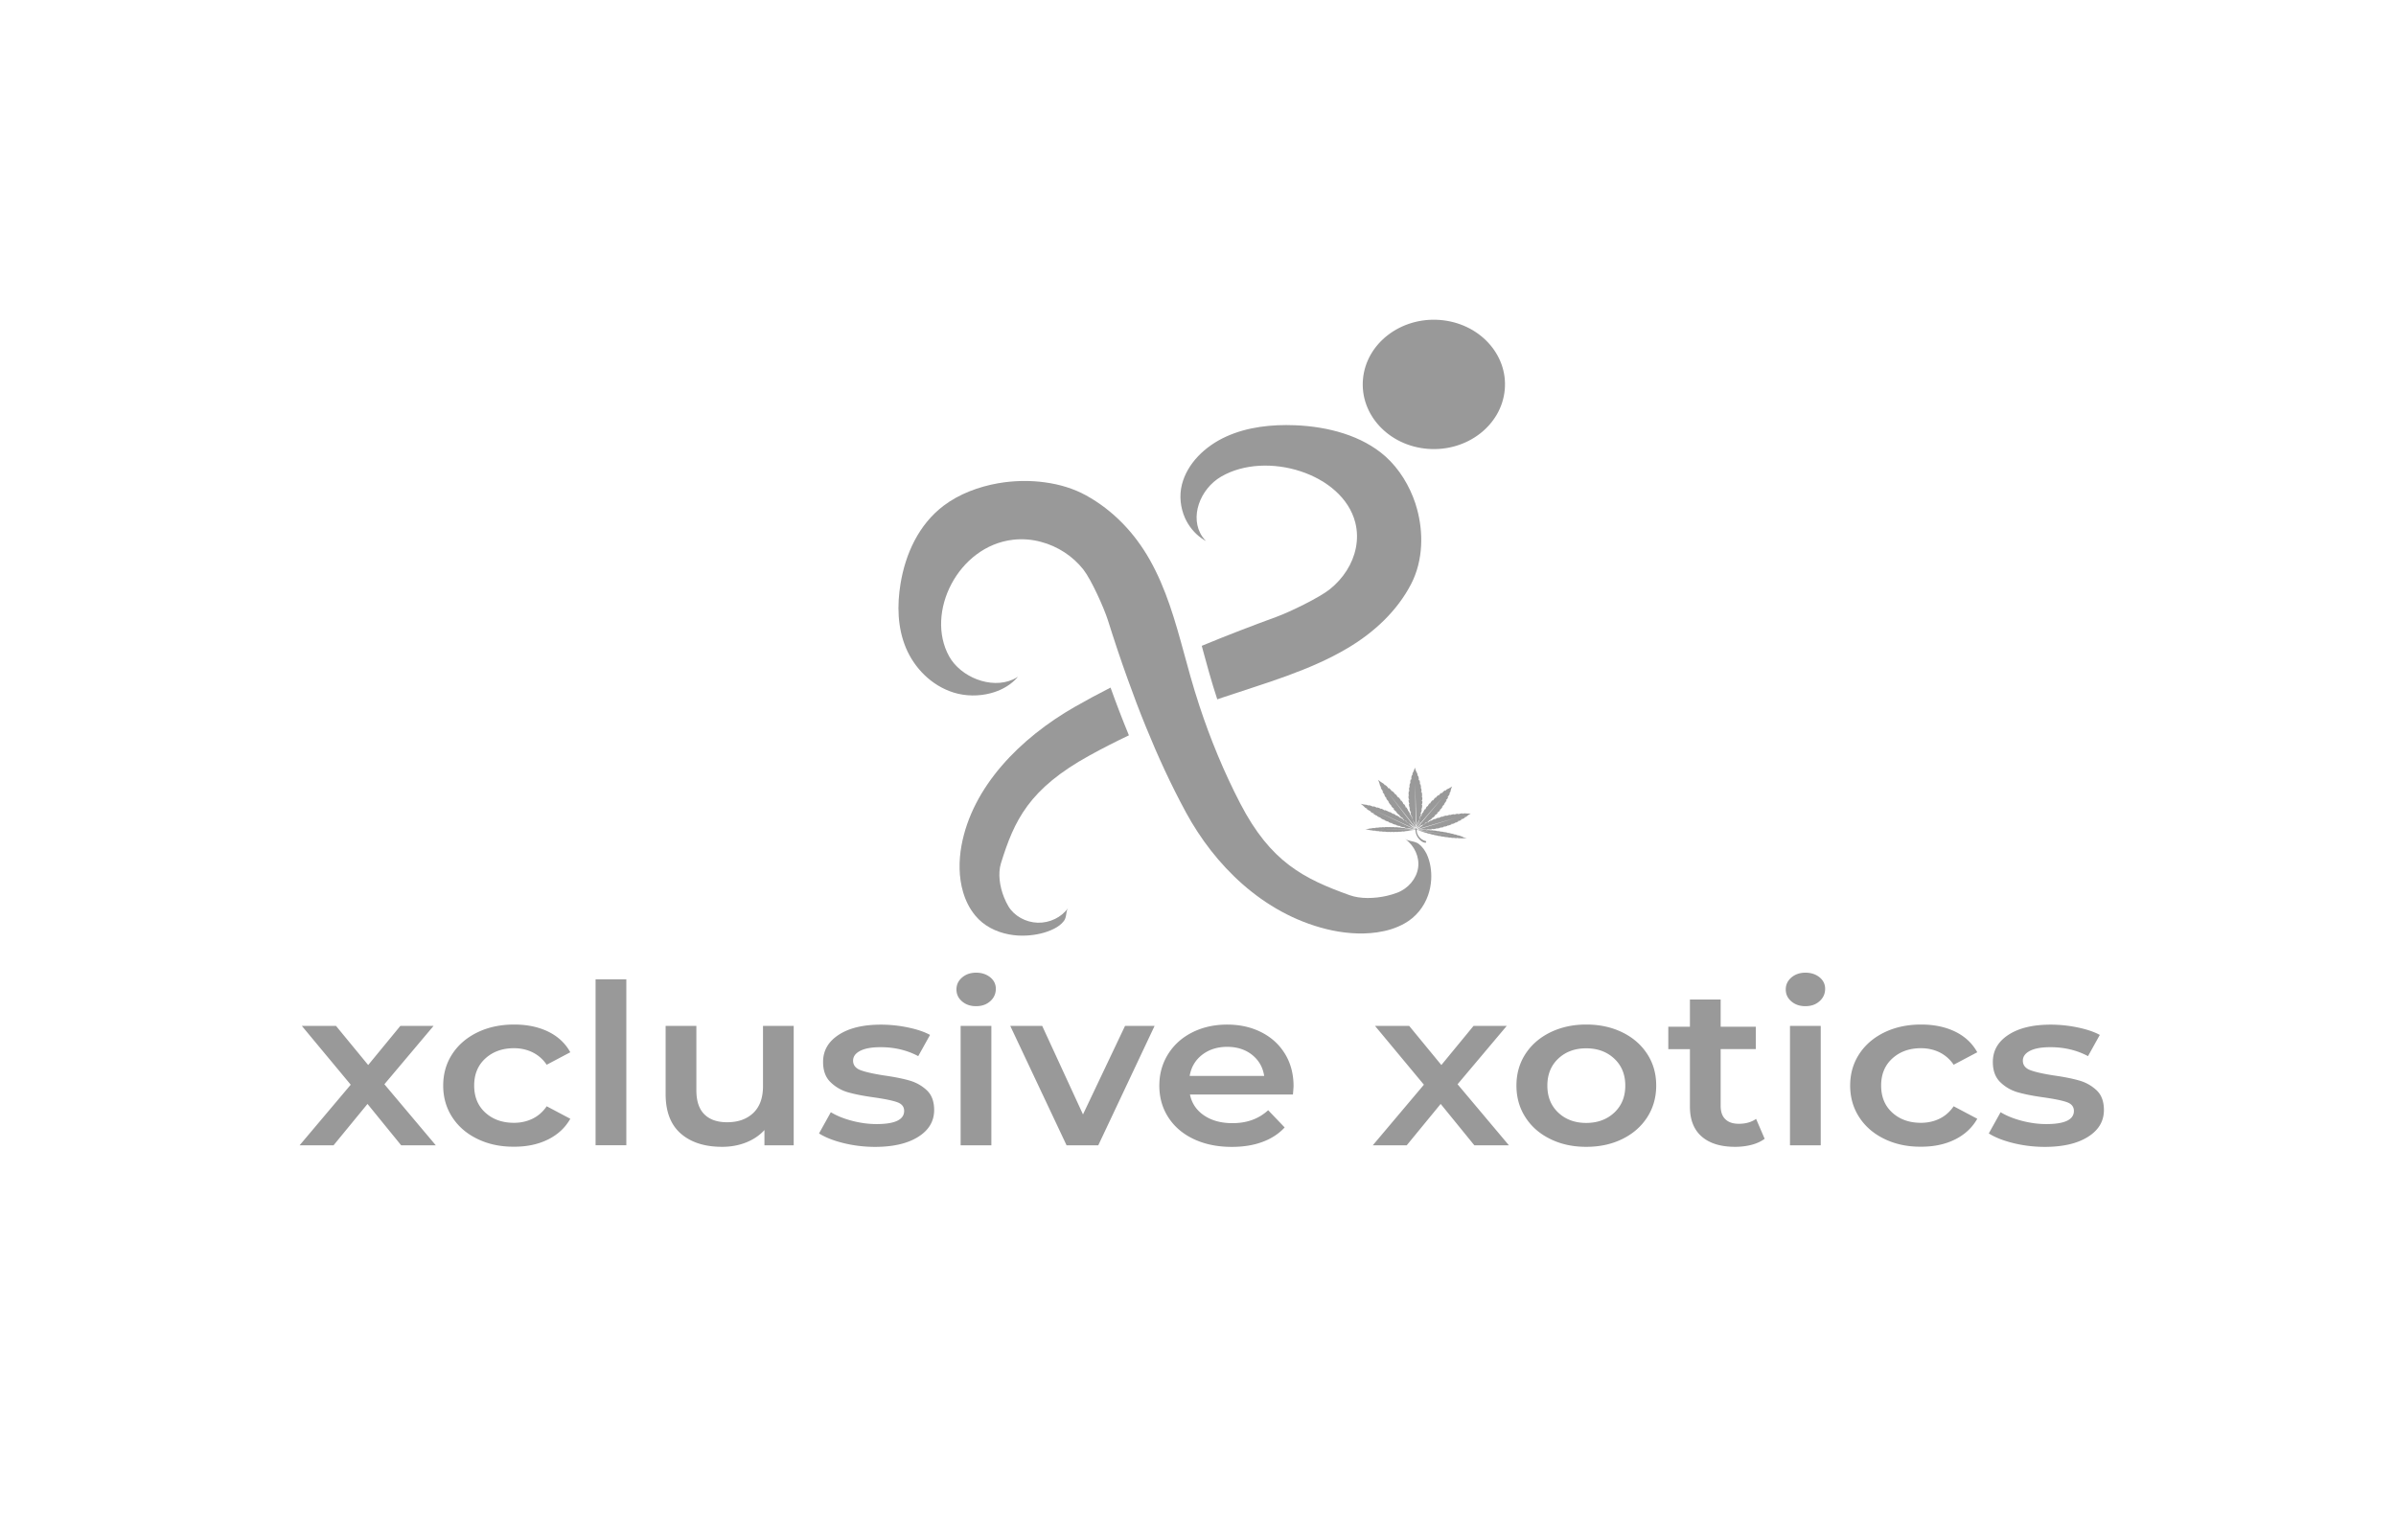 <?xml version="1.0" encoding="UTF-8"?> <svg xmlns:xlink="http://www.w3.org/1999/xlink" xmlns="http://www.w3.org/2000/svg" version="1.1" id="Layer_1" x="0" y="0" viewBox="0 0 420 270" style="enable-background:new 0 0 420 270" xml:space="preserve" width="420" height="270"><style>.st0{fill:#999}.st1{display:none}.st2{display:inline;fill:#999}</style><path class="st0" d="M188.4 123.92c-9.53 5.45-17.98 13.96-19.87 24.37-.46 2.59-.49 5.46.29 8.09.44 1.5 1.13 2.92 2.16 4.15 1.45 1.76 3.57 2.84 5.88 3.28 1.01.19 2.04.26 3.07.2 1.63-.08 3.36-.45 4.81-1.18.68-.34 1.31-.79 1.75-1.37.53-.69.32-1.69.72-2.27-1.12 1.62-3.21 2.63-5.31 2.57-2.1-.06-4.13-1.19-5.13-2.87-.29-.48-.55-1.02-.78-1.6-.76-1.9-1.08-4.15-.54-5.92 2.34-7.58 4.94-13.11 15.59-18.96 2.25-1.24 4.53-2.4 6.85-3.5-1.18-2.86-2.25-5.66-3.22-8.37-2.11 1.07-4.21 2.2-6.27 3.38zM210.65 94.38c.24.17.49.33.75.47-.24-.24-.45-.5-.65-.78-2.27-3.32-.44-8.33 3.3-10.51 7.95-4.63 21.33-.56 23.52 8.05.38 1.49.39 3 .1 4.45-.55 2.77-2.19 5.34-4.56 7.24-1.83 1.47-7.01 3.98-9.28 4.81-4.1 1.5-8.56 3.2-13.17 5.11.09.36.19.73.29 1.08.33 1.2.65 2.4.99 3.59.45 1.59.93 3.16 1.44 4.71.36-.12.72-.24 1.08-.37 7.43-2.5 15.12-4.66 21.75-8.6 4.72-2.79 8.73-6.58 11.14-11.23 1.08-2.08 1.64-4.4 1.76-6.75.11-2.17-.15-4.36-.72-6.43-.09-.33-.19-.65-.29-.98-1.01-3.03-2.76-6-5.25-8.23-4.12-3.66-10.04-5.22-15.8-5.46-4.14-.17-8.42.3-12.12 1.99-3.72 1.69-6.82 4.72-7.75 8.41-.49 1.94-.27 4.04.55 5.88.64 1.4 1.62 2.64 2.92 3.55zM252.38 56.09c-6.86-.52-12.89 4.12-13.46 10.36-.57 6.24 4.53 11.72 11.39 12.24 6.86.52 12.89-4.12 13.46-10.36.58-6.24-4.53-11.72-11.39-12.24z"></path><path class="st0" d="M248.73 147.97c-.7-.55-1.82-.46-2.42-.89 1.65 1.18 2.55 3.17 2.27 5.07-.28 1.89-1.72 3.61-3.66 4.35-.56.21-1.18.4-1.83.55-2.16.49-4.64.56-6.52-.12-8.05-2.89-13.84-5.82-19.15-16.05-2.87-5.53-5.25-11.3-7.18-17.17-.55-1.68-1.07-3.37-1.55-5.07-.39-1.37-.76-2.75-1.14-4.13-1.54-5.64-3.12-11.29-6.04-16.44-2.58-4.55-6.31-8.57-11.14-11.23-2.18-1.2-4.66-1.94-7.21-2.28-2.36-.33-4.78-.31-7.1-.01-.37.05-.74.11-1.1.17-3.41.6-6.84 1.88-9.53 3.92-4.43 3.34-6.74 8.55-7.58 13.73-.61 3.73-.53 7.65.94 11.18s4.47 6.65 8.4 7.87c2.08.64 4.4.66 6.49.1 1.59-.42 3.05-1.18 4.19-2.27.2-.2.4-.4.58-.62-.29.19-.6.36-.91.5-3.87 1.72-9.15-.45-11.16-4.06-4.25-7.66 1.57-19.35 11.21-20.45 1.67-.19 3.31-.05 4.87.37 2.97.78 5.62 2.53 7.45 4.86 1.41 1.81 3.62 6.75 4.3 8.89 1.02 3.24 2.16 6.7 3.46 10.3.99 2.76 2.06 5.61 3.24 8.48 2.01 4.95 4.32 10 6.98 14.9 4.98 9.18 13.42 17.69 24.62 20.46 2.78.69 5.92 1 8.88.57 1.69-.24 3.31-.72 4.76-1.53 2.06-1.13 3.47-2.95 4.19-4.99.31-.89.49-1.82.54-2.76.08-1.48-.15-3.09-.8-4.47-.33-.65-.75-1.26-1.35-1.73zM248.35 145.25c.3-.21.52-.34.68-.44-.03-.08-.06-.17-.09-.26l-.59.7zM248.94 144.55l.02-.03-.03-.1-.02.03c0 .03.01.06.03.1zM248.69 143.94c-.05.2-.01.32-.43 1.26l.65-.75c-.09-.26-.17-.49-.16-.47l-.06-.04z"></path><path class="st0" d="M256.85 142.59c-.12-.01-.26 0-.37.04-.05.02-.09.04-.13.07l.06-.11c-.09 0-.18.01-.28.02-.2.03-.43.08-.54.19l.06-.15-.29.03c-.17.03-.35.08-.45.17l.05-.12h-.01c-.13.02-.26.03-.39.05-.13.03-.25.08-.33.15l.04-.1c-.08.01-.16.03-.24.04-.17.04-.35.11-.43.21l.02-.12c-.02 0-.06.01-.1.01-.14.03-.27.06-.41.1-.12.04-.22.09-.28.17l.02-.1-.31.09c-.15.06-.28.13-.34.23v-.13c-.09.03-.18.06-.28.09-.14.06-.27.14-.32.23l-.01-.1c-.05.01-.1.03-.17.05-.08.03-.16.06-.24.1-.11.06-.21.12-.25.2l-.01-.09c-.11.05-.23.1-.34.16-.12.07-.22.16-.24.25l-.03-.11c-.01 0-.01.01-.02.01-.07.04-.15.08-.22.12-.15.09-.29.21-.31.33l-.05-.11c.07-.04.14-.09.21-.13l-.14-.08c.16.02.36-.08.51-.18.07-.05.14-.1.21-.16.01 0 .01-.01.01-.01l-.14-.06c.13 0 .27-.06.4-.14.1-.08.2-.17.3-.25l-.12-.03c.11-.01.23-.08.33-.16.06-.06.13-.12.19-.18.04-.05.08-.09.11-.13l-.13-.03c.14-.02.27-.11.39-.21.07-.07.13-.14.2-.21l-.16-.04c.14-.02.28-.12.39-.23.07-.08.14-.17.2-.25l-.13-.01c.11-.03.21-.11.29-.2l.24-.33c.02-.03.03-.06.04-.08l-.16-.01c.15-.04.29-.18.39-.31.04-.07.08-.13.12-.2l-.14.01c.11-.04.21-.14.28-.24.06-.11.12-.21.18-.32v-.01l-.17.01c.14-.06.26-.2.35-.34l.12-.24-.21.01c.17-.07.3-.25.39-.42.03-.08.07-.16.1-.23l-.16.02c.05-.02.09-.06.12-.09.09-.09.14-.2.16-.31.06-.41.27-.83.27-.83s-.4.3-.82.47c-.12.05-.22.12-.29.22-.03.04-.05.09-.07.13l-.02-.15c-.07.05-.15.1-.23.15-.15.12-.32.28-.34.45l-.05-.18c-.08.05-.15.11-.23.17-.13.11-.25.25-.27.39l-.04-.15h-.01l-.3.24c-.09.09-.17.2-.18.31l-.03-.12c-.06.05-.12.11-.18.16-.12.12-.23.28-.23.42l-.06-.13c-.02.01-.05.04-.08.06-.1.1-.2.19-.29.3-.07.1-.13.2-.13.3l-.05-.11-.21.24c-.09.13-.16.27-.14.39l-.09-.13c-.06.07-.12.15-.18.23-.08.13-.14.27-.12.39l-.08-.1a1.813 1.813 0 0 0-.25.34c-.06.11-.1.23-.08.33l-.07-.09c-.07.11-.13.21-.19.32-.05.13-.08.27-.04.37l-.11-.1c0 .01-.01.01-.01.02-.04.07-.07.15-.11.22-.07.16-.11.35-.05.48l-.1-.08c0-.01.01-.02.01-.03.03-.08.05-.16.08-.24h-.17c.15-.07.24-.26.3-.44l.06-.27v-.02l-.16.01c.11-.06.18-.2.23-.35.02-.14.05-.27.06-.41l-.12.03c.09-.07.13-.2.16-.33l.03-.28v-.19l-.14.04c.1-.09.15-.25.17-.41v-.31l-.16.05c.1-.09.14-.26.16-.43 0-.12-.01-.23-.02-.35l-.12.06c.07-.09.09-.21.1-.34-.01-.15-.03-.3-.04-.45-.01-.04-.02-.08-.02-.1l-.15.07c.1-.12.11-.33.09-.51-.01-.09-.03-.17-.04-.26l-.11.08c.06-.1.07-.24.06-.39-.03-.14-.06-.28-.09-.41v-.01l-.14.1c.08-.13.07-.33.04-.51-.03-.1-.05-.2-.08-.3l-.17.12c.09-.16.07-.41.02-.61-.03-.1-.06-.19-.09-.28l-.12.11c.02-.05.03-.1.03-.16a.771.771 0 0 0-.09-.39c-.25-.43-.38-.96-.38-.96s-.11.5-.34.89c-.06.11-.09.24-.08.37.01.06.02.11.04.16l-.12-.13c-.03.08-.05.17-.08.27-.04.2-.06.44.04.62l-.17-.15c-.02.09-.05.19-.07.29-.03.18-.02.37.06.52l-.14-.12v.01c-.03.13-.05.26-.07.39-.01.14.01.28.07.4l-.12-.1-.03.25c-.01.18.01.39.11.53l-.15-.1c-.01.03-.01.06-.02.1l-.03.44c.01.13.04.26.11.36l-.12-.08v.35c.02.17.07.35.18.46l-.17-.08c0 .1.01.21.02.31.03.17.08.34.19.44l-.14-.06v.19c.01.09.02.19.04.28.03.14.08.27.17.36l-.12-.05c.02.14.05.28.08.42.05.15.13.3.24.39l-.16-.04v.02c.02.09.05.18.07.28.06.19.16.4.32.5l-.17-.03c.03.09.06.17.09.26 0 .01.01.02.01.03l-.1.06c.06-.12.01-.32-.07-.49l-.12-.24c0-.01-.01-.01-.01-.02l-.1.08c.04-.1 0-.24-.06-.38-.07-.12-.13-.24-.2-.36l-.06.08c.01-.1-.03-.22-.09-.34l-.15-.24a.983.983 0 0 0-.12-.15l-.07.09c.02-.12-.05-.27-.13-.41-.06-.09-.12-.17-.19-.26l-.08.11c.01-.12-.06-.28-.15-.42l-.22-.28-.05.1c-.01-.1-.07-.21-.14-.32-.1-.12-.2-.24-.31-.35-.03-.03-.06-.05-.08-.07l-.06.12c-.01-.14-.12-.31-.25-.46-.06-.07-.13-.13-.19-.19l-.03.11c-.02-.11-.1-.23-.2-.34-.1-.1-.21-.2-.31-.29l-.01-.01-.04.14c-.03-.14-.15-.3-.29-.44l-.24-.21-.04.17c-.03-.17-.2-.36-.36-.51-.08-.07-.16-.13-.23-.19l-.02.14a.37.37 0 0 0-.07-.14c-.08-.11-.18-.21-.3-.28-.44-.25-.85-.61-.85-.61s.23.46.31.88c.02.11.08.23.17.34.04.04.08.08.13.12l-.17-.05c.03.08.07.17.11.25.09.18.23.39.41.49l-.21-.04c.04.09.08.17.13.26.09.16.21.32.36.4l-.17-.04v.01c.06.12.12.23.19.35.08.12.18.23.29.29l-.14-.03c.04.07.09.15.13.22.11.15.25.31.4.38l-.16-.02c.01.02.03.05.05.09l.25.37c.09.1.19.2.3.25l-.13-.01c.07.09.14.19.21.28.12.13.26.25.4.3l-.16.01c.07.08.13.17.2.25.12.12.26.24.4.28l-.13.01c.03.04.07.09.12.15.06.07.13.14.2.21.11.1.22.19.34.22l-.12.01.31.31c.13.1.27.19.4.21l-.13.04.02.02c.07.07.15.13.22.19.16.13.36.26.52.27l-.14.05c.07.06.14.12.22.17l-.04.1c-.02-.13-.17-.27-.32-.39l-.22-.16c-.01 0-.01-.01-.02-.01l-.03.11c-.03-.1-.14-.2-.26-.3a6.73 6.73 0 0 0-.35-.22v.09c-.04-.09-.15-.17-.26-.25-.08-.05-.16-.09-.24-.14a2.45 2.45 0 0 0-.17-.08v.1c-.05-.1-.19-.21-.33-.29-.09-.05-.19-.09-.28-.14v.13c-.06-.11-.2-.21-.35-.29-.11-.05-.21-.1-.32-.14l.02.1a.836.836 0 0 0-.29-.21c-.14-.06-.28-.12-.42-.17-.04-.01-.07-.02-.1-.03l.03.13c-.09-.12-.27-.21-.44-.29-.08-.03-.17-.06-.25-.09l.04.11a1.1 1.1 0 0 0-.34-.21l-.39-.12h-.01l.05.13c-.1-.11-.28-.19-.45-.25-.1-.03-.2-.05-.29-.08l.06.16c-.12-.13-.35-.22-.55-.28-.1-.02-.19-.04-.28-.06l.07.13c-.04-.03-.08-.06-.13-.09-.12-.06-.25-.1-.37-.11-.46-.03-.96-.18-.96-.18s.42.29.72.61c.08.09.19.16.32.21.05.02.11.04.16.05l-.15.02c.07.05.14.11.22.17.17.11.39.23.57.24l-.18.05c.08.06.16.11.24.17.15.09.33.18.49.19l-.15.04.01.01c.11.07.22.15.34.22.13.07.26.12.38.13l-.12.03c.07.04.15.09.22.13.17.09.36.16.51.16l-.13.05c.02.01.05.03.08.06l.39.21c.12.05.25.09.36.09l-.1.04c.1.05.21.1.31.15.16.06.33.11.46.09l-.11.07c.1.04.19.09.29.13.16.06.33.1.45.07l-.09.06c.05.02.1.05.17.08.09.03.17.07.26.1.13.04.27.07.37.05l-.08.06c.13.05.26.09.4.13.15.03.31.05.41.02l-.08.09c.01 0 .01 0 .02.01.09.03.18.05.27.08.19.04.41.07.53.02l-.07.1c.08.02.17.04.26.06.02 0 .04.01.06.01.05 0 .09-.01.13-.03l-.03.04c.23.03.35 0 1.45.27.01.04.02.08.06.1.02.53.22 1.05.55 1.45.32.39.72.71 1.16.75.08.01.15-.04.17-.11a.18.18 0 0 0-.14-.21c-.79-.2-1.48-.93-1.53-1.86.05-.03.09-.08.08-.15 0-.01-.01-.02-.01-.03l6.94-2.04-6.93 2.13c1.1-.09 1.23-.03 1.45-.02l-.03-.05c.04.02.08.04.13.05h.06c.09 0 .17-.01.25-.01l-.07-.11c.13.08.34.09.53.08l.27-.03h.02l-.08-.1c.11.05.26.07.41.06l.4-.06-.08-.07c.1.04.24.03.37.02.09-.02.17-.04.26-.05.06-.02.12-.04.17-.05l-.09-.08c.12.04.29.03.45 0 .1-.02.19-.05.28-.08l-.12-.09c.13.04.3.02.46-.01.1-.03.21-.07.31-.1l-.11-.06c.11.02.23.01.35-.02.13-.05.26-.1.39-.14.03-.02.06-.03.08-.04l-.13-.07c.15.03.34-.01.5-.07.07-.03.15-.06.22-.09l-.12-.05c.12.01.25-.02.37-.06.11-.05.22-.11.33-.16h.01l-.15-.07c.15.02.33-.04.48-.11.08-.04.16-.09.23-.13l-.18-.08c.18.02.4-.06.56-.15.07-.04.15-.09.21-.13l-.15-.05a.762.762 0 0 0 .47-.18c.28-.27.7-.49.7-.49s-.51.02-.97-.03zm-8.06 1.07c-.01.02-.01.04-.02.05h-.05c.02-.01.04-.03.07-.05zm-1.12-.04-.05-.01c-.01-.02-.02-.04-.02-.06.02.03.05.05.07.07zm-.91.61c.04.02.09.03.13.03l-.06.02c-.03-.02-.05-.03-.07-.05zm-5.73-2.15 7.01 3.25c0 .01-.02.02-.02.04s.02.03.03.05l-7.02-3.34zm8.46 2.51c-.02.03-.04.07-.04.1l-.02-.05c-.09.07-.14.14-.33.28-.01-.04-.03-.08-.04-.12-.01 0-.01.01-.02.01.02.05.03.08.04.12-.14.1-.35.23-.69.43a.214.214 0 0 0-.18-.16c-.08-.01-.14.04-.16.11-.83-.62-.89-.73-1.04-.88l-.02.05a.27.27 0 0 0-.05-.11c-.01-.01-.03-.02-.05-.04-.02-.01-.03-.03-.05-.04.2.13.36.18 1.27.93l-4.8-6.29 4.9 6.26c-.46-1.02-.43-1.14-.49-1.35l-.05.03c.02-.03.02-.07.02-.11.1.18.23.45.48 1.31l-.1-7.78.21 7.77c.24-.88.36-1.09.45-1.26.01.05.1.31.19.6l4-4.64-3.97 4.74c.03.1.06.19.09.28.29-.17.41-.21.54-.26-.02.01-.03.02-.05.03-.01.03-.03.04-.04.04zm.17-.11c-.02.01-.04.03-.07.04l-.06-.03c.05.01.09 0 .13-.01z"></path><path class="st0" d="M256.11 146.61c-.05-.01-.09-.01-.13-.01l.1-.03c-.07-.02-.14-.04-.22-.07-.16-.04-.37-.08-.51-.07l.11-.04c-.08-.02-.16-.04-.24-.07-.15-.03-.31-.06-.43-.05l.1-.03h-.01c-.11-.03-.21-.06-.33-.08-.12-.02-.23-.04-.32-.03l.08-.03c-.07-.02-.14-.03-.21-.05-.15-.03-.32-.05-.43-.03l.08-.04c-.02-.01-.05-.01-.08-.02-.12-.03-.24-.05-.37-.07a.976.976 0 0 0-.29-.01l.06-.03c-.09-.02-.19-.03-.28-.05-.14-.02-.28-.02-.37 0l.06-.05c-.09-.01-.17-.03-.26-.04-.14-.01-.27-.02-.36 0l.04-.04c-.04-.01-.1-.02-.15-.03l-.23-.03a.892.892 0 0 0-.29.01l.04-.04-.34-.03c-.13 0-.25 0-.31.03l.03-.05h-.02c-.07 0-.15-.01-.23-.01-.16 0-.33 0-.4.04l.01-.06c-.07 0-.14 0-.21-.01h-.05c-.03.01-.06.02-.08.03l.01-.03c-.18.01-.26.04-1.19 0l6.38 1.09-6.38-1.05c.89.26.97.32 1.14.38v-.03c.02.02.04.04.07.05.01.01.03.01.05.02.07.02.14.04.2.06v-.06c.06.06.22.13.38.17l.22.06h.02l-.02-.06c.06.05.17.09.29.13.11.03.22.06.34.08l-.03-.05c.06.04.17.08.28.11.08.02.15.03.23.05.06.01.11.02.15.03l-.03-.05c.08.05.21.09.34.12.09.02.17.03.26.05l-.05-.07c.08.05.22.09.36.12.1.02.19.03.29.04l-.05-.05c.07.04.18.06.29.09.12.02.25.03.37.05.03 0 .06 0 .08.01l-.07-.06c.1.05.27.09.42.11.07.01.14.01.21.02l-.07-.05c.09.04.2.06.32.08l.33.03h.01l-.09-.07c.11.05.28.07.42.09.08.01.16.01.24.01l-.1-.08c.13.06.34.08.5.1.08 0 .15.01.23.01l-.1-.06c.04.01.08.03.13.04.11.02.22.03.31.02.35-.03.77 0 .77 0s-.41-.11-.75-.25c-.05-.07-.16-.1-.27-.11zM240.06 145.26c-.33.08-.74.12-.74.12s.42.05.77.14c.1.02.21.04.31.03.05 0 .09 0 .13-.01l-.09.04.23.03c.17.02.37.03.5-.01l-.1.06.24.03c.15.01.31.01.42-.01l-.08.05h.01l.33.03c.12 0 .23 0 .32-.02l-.07.04c.07.01.14.01.21.02.15 0 .32 0 .42-.03l-.06.05c.02 0 .05.01.08.01.12.01.24.01.37.02.11 0 .21-.01.28-.04l-.05.04c.09 0 .19 0 .28.01.14-.01.28-.02.36-.06l-.05.06h.26c.13-.01.27-.02.34-.06l-.03.05h.15c.08 0 .15-.01.23-.01.11-.01.21-.03.28-.06l-.03.04c.11-.01.22-.01.33-.02.12-.02.23-.04.29-.08l-.01.06h.02c.07-.01.15-.01.22-.02.15-.02.31-.05.37-.11v.06l.2-.03c.02 0 .03 0 .05-.01.03-.01.06-.03.07-.04v.03c.17-.04.24-.08 1.13-.18l-6.36-.07 6.36.03c-.93-.12-1.01-.16-1.19-.2l.01.03c-.02-.02-.05-.03-.08-.04-.02 0-.03-.01-.05-.01l-.21-.03.02.06c-.07-.05-.24-.09-.4-.11l-.23-.03h-.02l.03.06c-.07-.04-.19-.07-.31-.09l-.34-.03.04.04c-.07-.03-.18-.05-.29-.06-.08 0-.15-.01-.23-.01h-.15l.05.05c-.08-.04-.22-.06-.36-.07-.09 0-.17 0-.26-.01l.06.06c-.09-.04-.23-.05-.37-.06h-.28l.06.04a.885.885 0 0 0-.29-.04c-.12 0-.25.01-.36.01-.03 0-.06 0-.08.01l.08.05c-.11-.04-.28-.04-.43-.04-.07 0-.14.01-.21.01l.08.04c-.09-.02-.21-.03-.32-.03l-.32.03h-.01l.1.05c-.12-.03-.28-.03-.43-.02l-.24.03.12.06c-.14-.04-.34-.03-.51-.02l-.22.03.1.04c-.04-.01-.09-.01-.13-.01-.12-.01-.23.01-.32.03zM70.32 200.78l-5.9-7.25-5.95 7.25h-5.95l8.96-10.62-8.57-10.31h5.99l5.64 6.86 5.64-6.86H76l-8.62 10.23 9.01 10.7h-6.07zM83.72 199.68c-1.9-.91-3.38-2.19-4.44-3.82-1.06-1.63-1.59-3.48-1.59-5.55 0-2.06.53-3.91 1.59-5.53s2.54-2.89 4.42-3.8c1.88-.91 4.03-1.37 6.44-1.37 2.27 0 4.26.42 5.97 1.25 1.71.84 2.99 2.04 3.86 3.61l-4.14 2.19a6.39 6.39 0 0 0-2.48-2.18c-.99-.48-2.08-.72-3.25-.72-2.01 0-3.68.59-5 1.78-1.32 1.19-1.98 2.78-1.98 4.76 0 1.99.65 3.57 1.96 4.76s2.98 1.78 5.02 1.78c1.18 0 2.26-.24 3.25-.72.99-.48 1.82-1.21 2.48-2.18l4.14 2.19c-.89 1.57-2.19 2.78-3.9 3.63-1.71.85-3.68 1.27-5.92 1.27-2.39.02-4.53-.43-6.43-1.35zM104.4 171.69h5.39v29.08h-5.39v-29.08zM139.13 179.85v20.93H134v-2.67c-.86.94-1.94 1.67-3.23 2.18-1.29.51-2.69.76-4.18.76-3.07 0-5.49-.78-7.26-2.33-1.77-1.55-2.65-3.86-2.65-6.92v-11.95h5.39v11.29c0 1.88.47 3.29 1.4 4.21.93.93 2.26 1.39 3.99 1.39 1.92 0 3.45-.54 4.59-1.63 1.13-1.08 1.7-2.65 1.7-4.68v-10.58h5.38zM147.84 200.39c-1.78-.44-3.2-1.01-4.27-1.69l2.07-3.72c1.03.63 2.28 1.13 3.73 1.51 1.45.38 2.88.57 4.29.57 3.22 0 4.83-.77 4.83-2.31 0-.73-.41-1.24-1.23-1.53-.82-.29-2.13-.56-3.94-.82-1.9-.26-3.44-.56-4.63-.9a7.193 7.193 0 0 1-3.1-1.78c-.88-.85-1.31-2.03-1.31-3.55 0-1.99.91-3.57 2.74-4.76 1.82-1.19 4.29-1.78 7.39-1.78 1.58 0 3.16.16 4.74.49 1.58.33 2.87.76 3.88 1.31l-2.07 3.72c-1.95-1.04-4.15-1.57-6.59-1.57-1.58 0-2.78.22-3.6.65-.82.43-1.23 1-1.23 1.71 0 .78.44 1.34 1.31 1.67.88.33 2.23.63 4.07.92 1.84.26 3.35.56 4.52.9 1.18.34 2.19.92 3.04 1.72.85.81 1.27 1.96 1.27 3.45 0 1.96-.93 3.53-2.8 4.7-1.87 1.18-4.41 1.76-7.63 1.76-1.88-.01-3.7-.23-5.48-.67zM168.65 175.56c-.66-.56-.99-1.26-.99-2.1 0-.84.33-1.53.99-2.1.66-.56 1.48-.84 2.46-.84s1.79.27 2.46.8c.66.54.99 1.21.99 2.02 0 .86-.32 1.59-.97 2.17-.65.59-1.47.88-2.48.88-.98.01-1.8-.27-2.46-.83zm-.26 4.29h5.39v20.93h-5.39v-20.93zM202.39 179.85l-9.87 20.93h-5.56l-9.87-20.93h5.6l7.15 15.52 7.37-15.52h5.18zM226.64 191.88h-18.05c.32 1.54 1.14 2.76 2.48 3.67 1.34.9 2.99 1.35 4.98 1.35 2.53 0 4.61-.76 6.25-2.27l2.89 3.02c-1.03 1.12-2.34 1.97-3.92 2.55-1.58.58-3.36.86-5.34.86-2.53 0-4.75-.46-6.68-1.37-1.93-.91-3.41-2.19-4.46-3.82-1.05-1.63-1.57-3.48-1.57-5.55 0-2.04.51-3.87 1.53-5.51 1.02-1.63 2.43-2.91 4.24-3.82 1.81-.91 3.85-1.37 6.12-1.37 2.24 0 4.24.45 6.01 1.35 1.77.9 3.15 2.17 4.14 3.8.99 1.63 1.49 3.52 1.49 5.66-.02.34-.05.82-.11 1.45zm-15.92-6.96c-1.19.93-1.92 2.16-2.18 3.7h13.06c-.23-1.52-.93-2.74-2.11-3.69-1.18-.94-2.64-1.41-4.4-1.41-1.72.01-3.18.48-4.37 1.4zM258.44 200.78l-5.9-7.25-5.95 7.25h-5.95l8.96-10.62-8.57-10.31h5.99l5.64 6.86 5.64-6.86h5.82l-8.62 10.23 9 10.7h-6.06zM271.76 199.68c-1.87-.91-3.33-2.19-4.37-3.82-1.05-1.63-1.57-3.48-1.57-5.55 0-2.06.52-3.91 1.57-5.53s2.51-2.89 4.37-3.8c1.87-.91 3.96-1.37 6.29-1.37 2.36 0 4.47.46 6.33 1.37 1.87.91 3.32 2.18 4.37 3.8 1.05 1.62 1.57 3.46 1.57 5.53 0 2.06-.52 3.91-1.57 5.55-1.05 1.63-2.51 2.91-4.37 3.82-1.87.92-3.98 1.37-6.33 1.37-2.33 0-4.43-.45-6.29-1.37zm11.2-4.62c1.29-1.2 1.94-2.78 1.94-4.74 0-1.96-.65-3.54-1.94-4.74-1.29-1.2-2.93-1.8-4.91-1.8s-3.61.6-4.89 1.8c-1.28 1.2-1.92 2.78-1.92 4.74 0 1.96.64 3.54 1.92 4.74 1.28 1.2 2.91 1.8 4.89 1.8 1.98 0 3.62-.6 4.91-1.8zM309.33 199.64c-.63.47-1.4.82-2.3 1.06-.9.23-1.86.35-2.87.35-2.53 0-4.48-.6-5.86-1.8-1.38-1.2-2.07-2.95-2.07-5.25v-10.07h-3.79V180h3.79v-4.78h5.39V180h6.16v3.92h-6.16v9.96c0 1.02.27 1.8.82 2.33.55.54 1.34.8 2.37.8 1.21 0 2.21-.29 3.02-.86l1.5 3.49zM314.02 175.56c-.66-.56-.99-1.26-.99-2.1 0-.84.33-1.53.99-2.1.66-.56 1.48-.84 2.46-.84s1.8.27 2.46.8c.66.54.99 1.21.99 2.02 0 .86-.32 1.59-.97 2.17-.65.59-1.47.88-2.48.88-.98.01-1.8-.27-2.46-.83zm-.25 4.29h5.39v20.93h-5.39v-20.93zM330.35 199.68c-1.9-.91-3.38-2.19-4.44-3.82-1.06-1.63-1.59-3.48-1.59-5.55 0-2.06.53-3.91 1.59-5.53s2.54-2.89 4.42-3.8c1.88-.91 4.03-1.37 6.44-1.37 2.27 0 4.26.42 5.97 1.25 1.71.84 2.99 2.04 3.86 3.61l-4.14 2.19a6.39 6.39 0 0 0-2.48-2.18c-.99-.48-2.08-.72-3.25-.72-2.01 0-3.68.59-5 1.78-1.32 1.19-1.98 2.78-1.98 4.76 0 1.99.65 3.57 1.96 4.76s2.98 1.78 5.02 1.78c1.18 0 2.26-.24 3.25-.72.99-.48 1.82-1.21 2.48-2.18l4.14 2.19c-.89 1.57-2.19 2.78-3.9 3.63-1.71.85-3.68 1.27-5.93 1.27-2.38.02-4.52-.43-6.42-1.35zM352.89 200.39c-1.78-.44-3.2-1.01-4.27-1.69l2.07-3.72c1.03.63 2.28 1.13 3.73 1.51 1.45.38 2.88.57 4.29.57 3.22 0 4.83-.77 4.83-2.31 0-.73-.41-1.24-1.23-1.53-.82-.29-2.13-.56-3.94-.82-1.9-.26-3.44-.56-4.63-.9a7.193 7.193 0 0 1-3.1-1.78c-.88-.85-1.31-2.03-1.31-3.55 0-1.99.91-3.57 2.74-4.76 1.82-1.19 4.29-1.78 7.39-1.78 1.58 0 3.16.16 4.74.49 1.58.33 2.87.76 3.88 1.31l-2.07 3.72c-1.95-1.04-4.15-1.57-6.59-1.57-1.58 0-2.78.22-3.6.65-.82.43-1.23 1-1.23 1.71 0 .78.44 1.34 1.31 1.67.88.33 2.23.63 4.07.92 1.84.26 3.35.56 4.52.9 1.18.34 2.19.92 3.04 1.72.85.81 1.27 1.96 1.27 3.45 0 1.96-.93 3.53-2.8 4.7-1.87 1.18-4.41 1.76-7.63 1.76-1.88-.01-3.7-.23-5.48-.67z"></path></svg> 